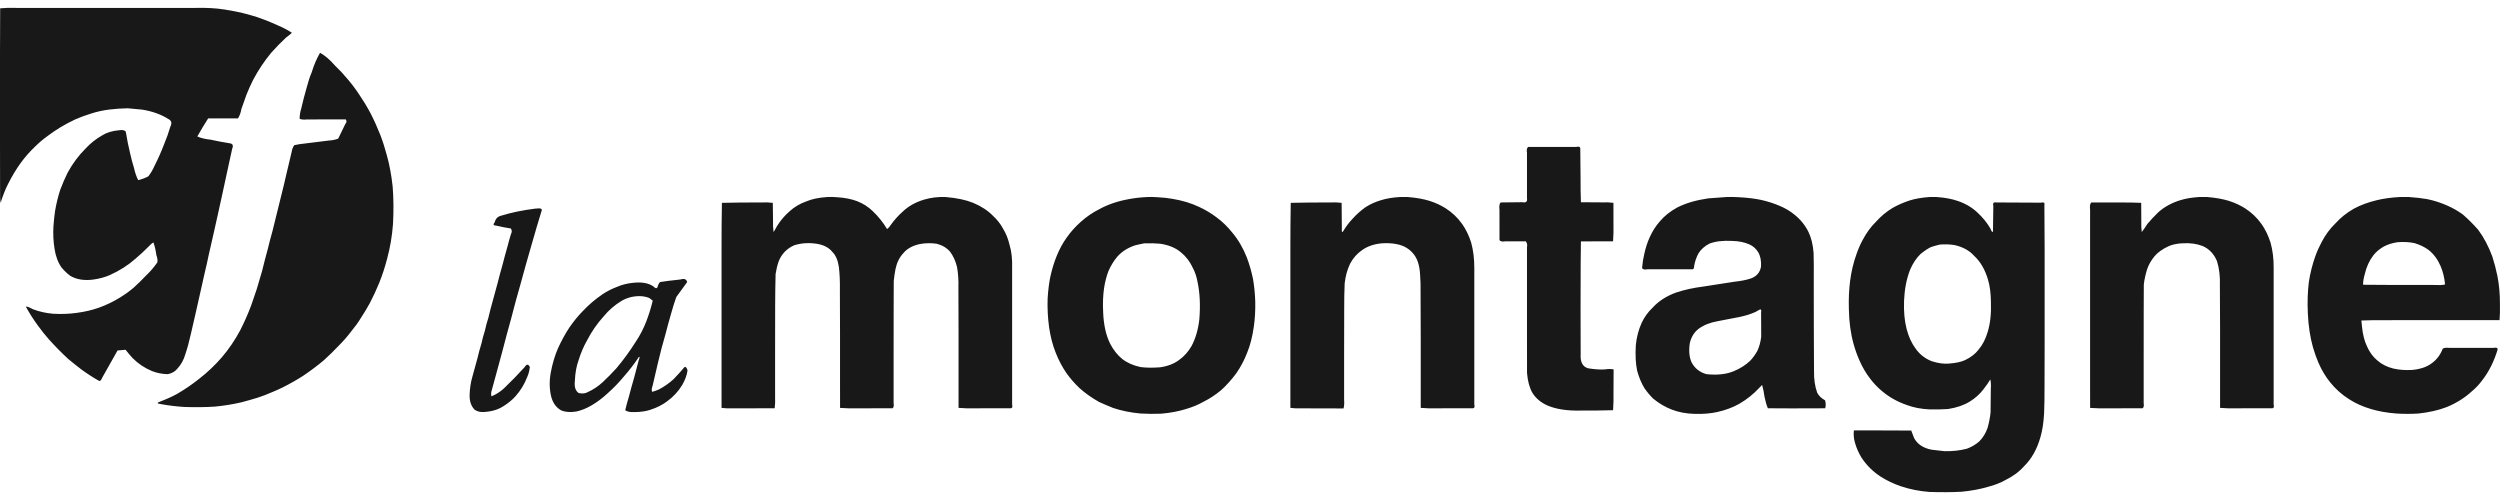 <svg width="160" height="32" viewBox="0 0 160 32" fill="none" xmlns="http://www.w3.org/2000/svg">
<path d="M0.011 0.532C0.005 1.501 0.002 2.471 0 3.44C0 4.409 0 5.378 0 6.347C0 7.316 0 8.286 0 9.255C0 10.224 0.002 11.193 0.005 12.162C-0.003 12.555 0.008 12.829 0.039 12.982C0.178 12.53 0.333 12.135 0.505 11.797C0.748 11.307 1.019 10.855 1.319 10.438C1.594 10.058 1.905 9.704 2.252 9.376C2.486 9.141 2.737 8.928 3.005 8.735C3.548 8.317 4.148 7.955 4.805 7.647C5.122 7.506 5.463 7.379 5.828 7.268C6.18 7.153 6.561 7.068 6.971 7.014C7.379 6.964 7.78 6.936 8.175 6.93C8.468 6.958 8.777 6.986 9.101 7.016C9.757 7.123 10.318 7.325 10.783 7.622C10.978 7.718 11.018 7.88 10.902 8.109C10.789 8.492 10.66 8.854 10.517 9.194C10.329 9.688 10.124 10.152 9.902 10.587C9.787 10.851 9.651 11.084 9.494 11.284C9.295 11.391 9.078 11.473 8.844 11.529C8.727 11.297 8.638 11.039 8.578 10.755C8.482 10.452 8.399 10.139 8.328 9.814C8.223 9.384 8.13 8.924 8.051 8.435C7.988 8.331 7.839 8.298 7.604 8.337C7.18 8.376 6.826 8.484 6.542 8.663C6.135 8.894 5.776 9.179 5.466 9.518C5.024 9.959 4.645 10.47 4.328 11.051C4.16 11.393 4.003 11.755 3.858 12.139C3.72 12.554 3.609 13.01 3.523 13.507C3.477 13.825 3.442 14.163 3.418 14.52C3.392 14.995 3.416 15.463 3.491 15.923C3.561 16.396 3.71 16.794 3.936 17.116C4.104 17.322 4.292 17.501 4.498 17.654C4.891 17.885 5.372 17.966 5.941 17.896C6.354 17.84 6.718 17.742 7.035 17.602C7.653 17.323 8.194 16.978 8.659 16.568C8.958 16.315 9.241 16.053 9.507 15.783C9.63 15.646 9.734 15.558 9.822 15.517C9.907 15.766 9.969 16.035 10.007 16.326C10.075 16.509 10.095 16.665 10.069 16.794C9.852 17.106 9.612 17.386 9.349 17.633C9.101 17.895 8.838 18.153 8.56 18.406C8.286 18.639 7.987 18.854 7.663 19.051C7.255 19.305 6.808 19.519 6.324 19.695C5.877 19.851 5.396 19.962 4.879 20.028C4.425 20.09 3.937 20.108 3.415 20.081C2.946 20.042 2.508 19.945 2.101 19.788C1.876 19.663 1.726 19.608 1.651 19.622C1.892 20.057 2.146 20.457 2.415 20.822C2.648 21.145 2.882 21.44 3.119 21.707C3.515 22.15 3.931 22.572 4.365 22.973C4.625 23.19 4.906 23.414 5.209 23.646C5.585 23.921 5.969 24.168 6.36 24.387C6.434 24.373 6.493 24.302 6.539 24.175C6.816 23.685 7.094 23.193 7.372 22.698C7.421 22.604 7.471 22.515 7.523 22.43C7.695 22.414 7.866 22.399 8.037 22.385C8.192 22.583 8.341 22.76 8.487 22.917C8.837 23.272 9.25 23.549 9.725 23.748C10.042 23.872 10.38 23.939 10.739 23.946C11.011 23.895 11.223 23.768 11.374 23.567C11.587 23.337 11.746 23.049 11.851 22.704C11.992 22.285 12.114 21.84 12.216 21.37C12.309 20.946 12.407 20.519 12.51 20.091C12.591 19.713 12.677 19.331 12.769 18.944C12.873 18.485 12.978 18.017 13.083 17.542C13.183 17.135 13.277 16.711 13.368 16.27C13.473 15.812 13.579 15.35 13.684 14.883C13.765 14.494 13.852 14.108 13.943 13.726C14.04 13.278 14.138 12.832 14.237 12.386C14.339 11.922 14.441 11.452 14.542 10.976C14.652 10.5 14.758 10.013 14.861 9.516C14.948 9.311 14.896 9.196 14.705 9.171C14.266 9.101 13.852 9.023 13.462 8.936C13.137 8.905 12.86 8.837 12.629 8.733C12.848 8.343 13.079 7.958 13.322 7.577C13.958 7.577 14.594 7.577 15.23 7.577C15.336 7.413 15.408 7.214 15.448 6.981C15.555 6.663 15.665 6.352 15.778 6.049C15.905 5.734 16.044 5.424 16.196 5.119C16.524 4.498 16.909 3.92 17.349 3.386C17.666 3.029 17.988 2.699 18.315 2.396C18.514 2.252 18.636 2.151 18.68 2.095C18.4 1.917 18.119 1.768 17.838 1.65C17.55 1.517 17.255 1.392 16.953 1.275C16.627 1.145 16.274 1.029 15.895 0.928C15.437 0.802 14.924 0.695 14.356 0.607C13.826 0.523 13.212 0.489 12.514 0.506C11.56 0.505 10.606 0.505 9.652 0.506C8.698 0.506 7.744 0.506 6.789 0.506C5.835 0.506 4.881 0.506 3.927 0.506C2.973 0.506 2.018 0.506 1.064 0.506C0.674 0.493 0.323 0.501 0.011 0.532ZM20.483 3.377C20.27 3.743 20.093 4.159 19.951 4.623C19.828 4.912 19.724 5.228 19.636 5.571C19.505 6.022 19.383 6.494 19.269 6.988C19.21 7.174 19.178 7.379 19.175 7.601C19.284 7.652 19.437 7.667 19.634 7.645C20.466 7.648 21.298 7.646 22.13 7.64C22.197 7.743 22.188 7.838 22.104 7.927C21.951 8.247 21.799 8.562 21.645 8.873C21.462 8.943 21.256 8.984 21.029 8.996C20.527 9.06 20.026 9.122 19.524 9.183C19.268 9.207 19.038 9.244 18.831 9.292C18.747 9.412 18.693 9.552 18.668 9.714C18.56 10.163 18.454 10.607 18.352 11.046C18.234 11.568 18.11 12.088 17.978 12.605C17.797 13.338 17.616 14.072 17.434 14.807C17.329 15.175 17.231 15.548 17.141 15.927C17.012 16.393 16.89 16.865 16.774 17.341C16.662 17.725 16.549 18.11 16.434 18.497C16.318 18.854 16.199 19.204 16.076 19.545C15.866 20.103 15.629 20.637 15.368 21.148C15.036 21.768 14.647 22.34 14.2 22.865C13.761 23.373 13.268 23.839 12.721 24.263C12.306 24.594 11.846 24.909 11.34 25.207C11.02 25.381 10.655 25.546 10.244 25.703C10.025 25.777 10.043 25.831 10.299 25.864C10.779 25.951 11.273 26.011 11.78 26.045C12.499 26.07 13.161 26.062 13.767 26.022C14.366 25.962 14.928 25.87 15.453 25.747C15.772 25.663 16.116 25.566 16.483 25.454C16.788 25.356 17.106 25.234 17.437 25.088C17.645 25.006 17.866 24.906 18.099 24.79C18.551 24.564 18.985 24.318 19.402 24.051C19.887 23.723 20.332 23.389 20.737 23.047C21.069 22.744 21.374 22.446 21.652 22.152C21.969 21.835 22.251 21.512 22.499 21.183C22.733 20.901 22.932 20.623 23.095 20.352C23.291 20.056 23.483 19.738 23.671 19.396C23.879 18.999 24.078 18.57 24.267 18.11C24.471 17.604 24.641 17.082 24.779 16.545C24.97 15.844 25.095 15.104 25.153 14.324C25.197 13.47 25.189 12.673 25.13 11.934C25.047 11.184 24.922 10.513 24.753 9.921C24.63 9.457 24.49 9.023 24.334 8.621C24.144 8.14 23.936 7.679 23.71 7.24C23.487 6.823 23.244 6.423 22.98 6.037C22.759 5.7 22.515 5.377 22.249 5.066C21.995 4.757 21.722 4.464 21.43 4.188C21.124 3.83 20.808 3.56 20.483 3.377ZM97.796 9.404C97.717 9.483 97.694 9.607 97.727 9.777C97.727 10.746 97.727 11.715 97.727 12.684C97.763 12.903 97.665 12.989 97.436 12.941C96.971 12.947 96.506 12.952 96.041 12.957C95.962 13.037 95.937 13.195 95.966 13.43C95.964 14.135 95.965 14.783 95.968 15.375C96.046 15.456 96.168 15.479 96.335 15.445C96.775 15.445 97.216 15.445 97.656 15.445C97.736 15.566 97.759 15.69 97.727 15.815C97.727 16.785 97.727 17.754 97.727 18.723C97.727 19.692 97.727 20.661 97.727 21.631C97.726 22.435 97.727 23.183 97.73 23.874C97.774 24.393 97.886 24.81 98.064 25.125C98.286 25.489 98.613 25.765 99.046 25.955C99.604 26.192 100.315 26.299 101.179 26.276C101.924 26.279 102.61 26.271 103.237 26.253C103.263 25.88 103.272 25.507 103.264 25.134C103.267 24.637 103.27 24.14 103.271 23.643C103.118 23.608 102.935 23.607 102.721 23.641C102.429 23.663 102.068 23.64 101.64 23.571C101.289 23.472 101.13 23.171 101.163 22.667C101.159 21.703 101.156 20.736 101.156 19.767C101.155 18.797 101.157 17.829 101.163 16.861C101.163 16.389 101.169 15.919 101.179 15.45C101.924 15.45 102.61 15.447 103.237 15.443C103.263 15.07 103.271 14.697 103.262 14.324C103.262 13.877 103.261 13.43 103.26 12.982C103.046 12.951 102.793 12.941 102.5 12.952C102.06 12.949 101.62 12.946 101.179 12.943C101.161 12.454 101.153 11.943 101.156 11.412C101.152 10.769 101.146 10.125 101.138 9.478C101.123 9.391 101.039 9.366 100.886 9.402C99.931 9.402 98.977 9.402 98.023 9.402C97.895 9.4 97.819 9.401 97.796 9.404ZM52.95 12.61C52.412 12.642 51.954 12.739 51.578 12.899C51.175 13.045 50.823 13.256 50.523 13.532C50.225 13.79 49.963 14.098 49.736 14.457C49.664 14.595 49.588 14.727 49.507 14.851C49.476 14.633 49.465 14.359 49.473 14.026C49.468 13.678 49.464 13.33 49.459 12.982C49.245 12.953 48.992 12.944 48.7 12.957C47.808 12.955 46.976 12.964 46.202 12.982C46.185 13.952 46.177 14.921 46.179 15.89C46.179 16.859 46.179 17.828 46.179 18.797C46.179 19.767 46.179 20.736 46.179 21.705C46.179 22.674 46.179 23.643 46.179 24.613C46.179 25.11 46.179 25.607 46.179 26.104C46.393 26.135 46.646 26.145 46.938 26.134C47.819 26.137 48.7 26.136 49.58 26.129C49.609 25.912 49.618 25.655 49.606 25.358C49.606 24.389 49.606 23.42 49.606 22.451C49.606 21.481 49.607 20.512 49.61 19.543C49.612 18.874 49.621 18.205 49.638 17.537C49.682 17.247 49.749 16.972 49.84 16.712C50.032 16.242 50.361 15.904 50.826 15.699C51.262 15.559 51.733 15.525 52.241 15.597C52.706 15.666 53.051 15.843 53.276 16.128C53.487 16.339 53.624 16.657 53.688 17.083C53.74 17.521 53.762 18.018 53.753 18.574C53.759 19.543 53.762 20.512 53.762 21.481C53.762 22.451 53.762 23.42 53.762 24.389C53.76 25.021 53.761 25.593 53.764 26.106C54.131 26.132 54.498 26.142 54.865 26.134C55.622 26.136 56.377 26.133 57.131 26.127C57.199 26.062 57.218 25.955 57.191 25.805C57.191 24.836 57.191 23.867 57.191 22.898C57.191 21.929 57.192 20.959 57.193 19.99C57.193 19.319 57.196 18.649 57.2 17.98C57.225 17.739 57.261 17.487 57.31 17.225C57.397 16.81 57.561 16.475 57.801 16.218C58.046 15.912 58.413 15.711 58.902 15.613C59.237 15.554 59.585 15.549 59.946 15.599C60.308 15.692 60.596 15.864 60.808 16.114C61.008 16.381 61.156 16.706 61.251 17.09C61.324 17.514 61.353 17.96 61.338 18.427C61.344 19.395 61.347 20.363 61.347 21.332C61.347 22.302 61.347 23.271 61.347 24.24C61.347 24.861 61.347 25.482 61.347 26.104C61.671 26.132 62.008 26.141 62.356 26.132C63.136 26.135 63.917 26.133 64.7 26.127C64.786 26.122 64.811 26.04 64.776 25.88C64.776 24.911 64.776 23.942 64.776 22.973C64.776 22.003 64.776 21.034 64.776 20.065C64.776 19.096 64.776 18.127 64.776 17.157C64.794 16.584 64.739 16.086 64.609 15.662C64.52 15.28 64.38 14.933 64.189 14.623C64.031 14.329 63.819 14.059 63.551 13.812C63.218 13.472 62.795 13.195 62.283 12.982C61.818 12.793 61.232 12.669 60.524 12.61C60.04 12.589 59.574 12.646 59.124 12.78C58.583 12.946 58.137 13.197 57.787 13.532C57.5 13.785 57.244 14.068 57.021 14.38C56.951 14.497 56.868 14.589 56.773 14.658C56.515 14.23 56.208 13.848 55.851 13.509C55.572 13.239 55.244 13.029 54.867 12.88C54.499 12.737 54.059 12.651 53.546 12.621C53.344 12.603 53.146 12.599 52.95 12.61ZM73.428 12.61C73 12.63 72.61 12.674 72.258 12.742C71.549 12.867 70.912 13.083 70.35 13.39C69.912 13.612 69.518 13.883 69.166 14.203C68.827 14.501 68.525 14.839 68.26 15.217C68.011 15.565 67.802 15.95 67.632 16.372C67.462 16.784 67.322 17.244 67.212 17.754C67.137 18.127 67.083 18.572 67.049 19.089C67.026 19.713 67.058 20.338 67.145 20.964C67.233 21.559 67.371 22.092 67.561 22.562C67.749 23.046 67.98 23.484 68.253 23.879C68.495 24.22 68.77 24.537 69.079 24.829C69.443 25.159 69.867 25.459 70.35 25.731C70.639 25.861 70.933 25.986 71.233 26.106C71.766 26.286 72.353 26.406 72.992 26.465C73.434 26.49 73.877 26.494 74.323 26.476C74.919 26.422 75.442 26.323 75.894 26.18C76.313 26.058 76.696 25.899 77.043 25.703C77.421 25.512 77.784 25.273 78.132 24.988C78.49 24.668 78.823 24.298 79.13 23.879C79.405 23.483 79.636 23.044 79.823 22.562C80.019 22.078 80.16 21.52 80.247 20.89C80.316 20.41 80.346 19.886 80.337 19.319C80.32 18.785 80.27 18.286 80.187 17.821C80.079 17.323 79.949 16.875 79.797 16.479C79.557 15.869 79.247 15.338 78.866 14.886C78.568 14.51 78.231 14.184 77.855 13.907C77.514 13.648 77.142 13.426 76.74 13.241C76.243 13.005 75.677 12.833 75.04 12.726C74.753 12.673 74.415 12.638 74.027 12.619C73.823 12.604 73.624 12.6 73.428 12.61ZM89.576 12.61C89.127 12.639 88.738 12.704 88.406 12.805C88.037 12.912 87.7 13.064 87.394 13.26C87.093 13.473 86.82 13.716 86.575 13.989C86.341 14.234 86.141 14.499 85.974 14.783C85.893 14.909 85.861 14.856 85.878 14.623C85.874 14.076 85.869 13.529 85.864 12.982C85.65 12.953 85.397 12.944 85.105 12.957C84.214 12.955 83.381 12.964 82.607 12.982C82.591 13.952 82.583 14.921 82.584 15.89C82.584 16.859 82.584 17.828 82.584 18.797C82.584 19.767 82.584 20.736 82.584 21.705C82.584 22.674 82.584 23.643 82.584 24.613C82.584 25.11 82.584 25.607 82.584 26.104C82.798 26.135 83.052 26.145 83.344 26.134C84.224 26.139 85.105 26.141 85.986 26.141C86.029 25.986 86.041 25.799 86.023 25.582C86.023 24.613 86.023 23.643 86.023 22.674C86.021 21.705 86.023 20.736 86.029 19.767C86.026 19.218 86.036 18.674 86.059 18.134C86.11 17.674 86.225 17.255 86.406 16.878C86.594 16.521 86.849 16.231 87.172 16.009C87.502 15.77 87.915 15.625 88.41 15.575C88.998 15.534 89.485 15.602 89.874 15.78C90.106 15.895 90.3 16.048 90.454 16.239C90.706 16.538 90.849 16.969 90.883 17.532C90.913 17.902 90.925 18.325 90.917 18.8C90.924 19.767 90.927 20.736 90.927 21.705C90.927 22.674 90.927 23.643 90.927 24.613C90.927 25.11 90.927 25.607 90.927 26.104C91.251 26.132 91.587 26.141 91.936 26.132C92.716 26.135 93.497 26.133 94.28 26.127C94.365 26.122 94.391 26.04 94.356 25.88C94.356 24.911 94.356 23.942 94.356 22.973C94.356 22.003 94.356 21.034 94.356 20.065C94.356 19.096 94.356 18.127 94.356 17.157C94.357 16.569 94.291 16.026 94.156 15.529C94.012 15.075 93.82 14.678 93.578 14.336C93.289 13.929 92.933 13.591 92.509 13.323C92.214 13.136 91.876 12.981 91.495 12.857C91.107 12.736 90.643 12.653 90.103 12.61C89.927 12.605 89.751 12.605 89.576 12.61ZM110.494 12.61C110.051 12.638 109.66 12.666 109.322 12.696C108.536 12.811 107.875 13.006 107.34 13.281C106.889 13.526 106.514 13.827 106.214 14.185C105.965 14.469 105.755 14.8 105.585 15.177C105.437 15.495 105.319 15.857 105.232 16.263C105.17 16.507 105.123 16.805 105.092 17.157C105.146 17.246 105.261 17.271 105.436 17.234C106.391 17.234 107.345 17.234 108.299 17.234C108.38 17.253 108.423 17.179 108.427 17.013C108.481 16.709 108.576 16.438 108.712 16.2C108.869 15.953 109.099 15.751 109.4 15.594C109.778 15.445 110.265 15.387 110.863 15.419C111.284 15.429 111.65 15.503 111.962 15.643C112.193 15.745 112.379 15.909 112.519 16.132C112.666 16.379 112.728 16.689 112.705 17.062C112.641 17.439 112.42 17.694 112.042 17.826C111.765 17.918 111.422 17.985 111.012 18.029C110.379 18.128 109.719 18.231 109.033 18.336C108.386 18.417 107.797 18.546 107.267 18.723C106.644 18.951 106.144 19.274 105.767 19.692C105.468 19.976 105.235 20.299 105.067 20.661C104.867 21.107 104.742 21.579 104.693 22.078C104.654 22.719 104.681 23.268 104.776 23.723C104.897 24.159 105.053 24.533 105.246 24.846C105.423 25.102 105.609 25.323 105.803 25.51C106.166 25.811 106.555 26.042 106.971 26.204C107.414 26.379 107.906 26.474 108.446 26.488C108.99 26.505 109.48 26.465 109.916 26.367C110.437 26.249 110.902 26.075 111.311 25.845C111.791 25.567 112.217 25.228 112.588 24.827C112.651 24.765 112.714 24.702 112.776 24.638C112.848 24.899 112.897 25.142 112.923 25.365C112.983 25.67 113.056 25.924 113.143 26.129C114.097 26.137 115.052 26.139 116.006 26.134C116.275 26.132 116.544 26.131 116.813 26.129C116.859 25.968 116.856 25.798 116.804 25.619C116.573 25.496 116.405 25.333 116.299 25.13C116.154 24.729 116.087 24.258 116.097 23.716C116.088 22.748 116.084 21.78 116.084 20.81C116.082 19.841 116.081 18.872 116.081 17.903C116.088 17.274 116.084 16.701 116.07 16.184C116.029 15.655 115.919 15.207 115.74 14.839C115.527 14.411 115.229 14.043 114.845 13.737C114.571 13.511 114.25 13.32 113.879 13.166C113.525 13.014 113.131 12.889 112.698 12.791C112.278 12.704 111.791 12.647 111.239 12.619C110.989 12.604 110.74 12.6 110.494 12.61ZM123.485 12.61C122.988 12.645 122.563 12.719 122.21 12.831C121.822 12.96 121.462 13.118 121.13 13.304C120.732 13.546 120.382 13.837 120.079 14.175C119.746 14.5 119.461 14.886 119.224 15.333C119.071 15.611 118.937 15.916 118.822 16.246C118.625 16.784 118.487 17.36 118.407 17.975C118.335 18.531 118.309 19.128 118.327 19.767C118.339 20.587 118.439 21.333 118.627 22.006C118.724 22.36 118.845 22.703 118.99 23.035C119.184 23.486 119.422 23.891 119.703 24.252C120.079 24.741 120.531 25.146 121.059 25.468C121.354 25.646 121.676 25.796 122.024 25.917C122.454 26.08 122.943 26.175 123.492 26.202C123.942 26.209 124.336 26.201 124.674 26.178C125.233 26.09 125.699 25.93 126.07 25.698C126.427 25.475 126.718 25.212 126.944 24.911C127.114 24.693 127.26 24.484 127.382 24.282C127.419 24.457 127.429 24.667 127.412 24.911C127.409 25.406 127.404 25.903 127.396 26.4C127.361 26.727 127.298 27.054 127.206 27.38C127.087 27.727 126.908 28.017 126.671 28.252C126.445 28.449 126.184 28.604 125.889 28.715C125.45 28.832 124.97 28.885 124.449 28.876C124.189 28.85 123.914 28.818 123.623 28.781C123.089 28.678 122.716 28.431 122.504 28.04C122.443 27.884 122.381 27.723 122.318 27.555C121.364 27.549 120.41 27.545 119.455 27.544C119.186 27.544 118.917 27.544 118.648 27.544C118.617 27.803 118.641 28.068 118.719 28.34C118.814 28.673 118.955 28.991 119.141 29.296C119.465 29.785 119.876 30.19 120.373 30.512C120.763 30.759 121.189 30.961 121.653 31.12C122.229 31.314 122.842 31.436 123.492 31.485C124.236 31.509 124.923 31.504 125.554 31.471C126.197 31.405 126.759 31.299 127.24 31.155C127.676 31.04 128.043 30.897 128.341 30.726C128.831 30.488 129.233 30.189 129.55 29.829C130.027 29.36 130.374 28.739 130.591 27.965C130.711 27.555 130.787 27.061 130.821 26.481C130.842 25.965 130.852 25.392 130.85 24.762C130.857 23.793 130.859 22.823 130.857 21.854C130.857 20.885 130.857 19.916 130.857 18.947C130.857 17.977 130.857 17.008 130.857 16.039C130.857 15.07 130.852 14.101 130.841 13.132C130.878 12.976 130.802 12.923 130.612 12.971C129.658 12.963 128.704 12.958 127.749 12.957C127.586 12.926 127.527 13.008 127.573 13.204C127.565 13.749 127.558 14.293 127.55 14.835C127.499 14.864 127.444 14.793 127.385 14.623C127.172 14.258 126.902 13.924 126.575 13.621C126.234 13.291 125.818 13.041 125.327 12.871C124.94 12.732 124.478 12.645 123.94 12.61C123.788 12.605 123.637 12.605 123.485 12.61ZM140.734 12.61C140.286 12.639 139.896 12.704 139.564 12.805C139.008 12.972 138.531 13.23 138.135 13.581C137.883 13.823 137.647 14.076 137.427 14.338C137.301 14.54 137.183 14.711 137.073 14.851C137.044 14.658 137.034 14.408 137.043 14.101C137.042 13.728 137.04 13.355 137.037 12.982C136.599 12.962 136.144 12.954 135.672 12.959C135.063 12.958 134.453 12.957 133.841 12.957C133.762 13.037 133.737 13.195 133.766 13.43C133.766 14.399 133.766 15.368 133.766 16.337C133.766 17.306 133.766 18.276 133.766 19.245C133.766 20.214 133.766 21.183 133.766 22.152C133.766 23.122 133.766 24.091 133.766 25.06C133.764 25.468 133.765 25.817 133.768 26.106C134.135 26.132 134.502 26.142 134.869 26.134C135.626 26.136 136.381 26.133 137.135 26.127C137.202 26.062 137.222 25.955 137.195 25.805C137.195 24.836 137.195 23.867 137.195 22.898C137.195 21.929 137.196 20.959 137.197 19.99C137.199 19.395 137.201 18.8 137.204 18.203C137.242 17.884 137.313 17.56 137.415 17.234C137.514 16.944 137.669 16.671 137.878 16.414C138.089 16.161 138.385 15.946 138.766 15.769C139.023 15.649 139.339 15.582 139.713 15.569C140.177 15.544 140.591 15.601 140.957 15.741C141.38 15.921 141.69 16.243 141.885 16.708C142.031 17.166 142.093 17.689 142.073 18.278C142.081 19.246 142.085 20.214 142.085 21.183C142.085 22.152 142.085 23.122 142.085 24.091C142.085 24.762 142.085 25.433 142.085 26.104C142.409 26.132 142.746 26.141 143.094 26.132C143.874 26.135 144.655 26.133 145.438 26.127C145.524 26.122 145.549 26.04 145.514 25.88C145.514 24.911 145.514 23.942 145.514 22.973C145.514 22.003 145.514 21.034 145.514 20.065C145.514 19.096 145.514 18.127 145.514 17.157C145.519 16.564 145.452 16.021 145.315 15.529C145.171 15.075 144.978 14.678 144.737 14.336C144.447 13.929 144.091 13.591 143.668 13.323C143.373 13.136 143.035 12.981 142.654 12.857C142.265 12.736 141.801 12.653 141.262 12.61C141.086 12.605 140.91 12.605 140.734 12.61ZM153.579 12.61C153.036 12.639 152.548 12.707 152.115 12.812C151.563 12.944 151.074 13.125 150.647 13.355C150.186 13.621 149.795 13.932 149.475 14.289C149.124 14.628 148.83 15.023 148.594 15.475C148.434 15.77 148.296 16.077 148.182 16.395C147.994 16.917 147.855 17.469 147.766 18.05C147.688 18.677 147.667 19.349 147.702 20.065C147.737 20.855 147.847 21.577 148.03 22.229C148.14 22.599 148.255 22.923 148.374 23.201C148.588 23.692 148.842 24.116 149.136 24.475C149.477 24.899 149.879 25.257 150.342 25.549C150.748 25.812 151.21 26.02 151.73 26.174C152.198 26.318 152.741 26.415 153.361 26.465C153.829 26.494 154.297 26.495 154.765 26.467C155.456 26.393 156.062 26.255 156.583 26.055C157.21 25.799 157.755 25.456 158.217 25.027C158.441 24.841 158.645 24.626 158.829 24.382C159.068 24.081 159.276 23.747 159.455 23.383C159.613 23.058 159.743 22.722 159.845 22.376C159.854 22.261 159.774 22.224 159.604 22.264C158.65 22.264 157.696 22.264 156.742 22.264C156.578 22.242 156.443 22.258 156.336 22.311C156.177 22.733 155.917 23.063 155.556 23.301C155.25 23.508 154.862 23.633 154.391 23.676C153.932 23.701 153.521 23.67 153.159 23.583C152.758 23.482 152.417 23.306 152.134 23.056C151.861 22.825 151.646 22.528 151.487 22.166C151.32 21.82 151.213 21.393 151.166 20.885C151.157 20.815 151.144 20.691 151.129 20.512C151.611 20.494 152.113 20.487 152.636 20.491C153.587 20.49 154.54 20.489 155.494 20.489C156.448 20.489 157.402 20.489 158.356 20.489C158.895 20.489 159.433 20.489 159.971 20.489C159.997 20.16 160.006 19.819 159.996 19.466C159.999 18.832 159.947 18.237 159.838 17.679C159.748 17.24 159.638 16.819 159.508 16.416C159.268 15.766 158.967 15.197 158.606 14.709C158.288 14.347 157.956 14.016 157.609 13.716C157.306 13.5 156.994 13.321 156.673 13.178C156.245 12.984 155.803 12.84 155.347 12.745C154.988 12.683 154.599 12.638 154.18 12.61C153.979 12.605 153.779 12.605 153.579 12.61ZM34.233 13.355C33.435 13.455 32.717 13.604 32.077 13.803C31.857 13.854 31.72 13.99 31.667 14.213C31.544 14.365 31.57 14.44 31.742 14.438C32.074 14.515 32.393 14.577 32.699 14.625C32.769 14.746 32.769 14.867 32.699 14.988C32.627 15.221 32.554 15.484 32.479 15.776C32.361 16.187 32.251 16.595 32.148 16.999C32.044 17.353 31.95 17.705 31.864 18.054C31.754 18.443 31.647 18.835 31.543 19.231C31.44 19.59 31.343 19.963 31.252 20.352C31.168 20.603 31.094 20.876 31.031 21.172C30.947 21.423 30.874 21.697 30.811 21.992C30.716 22.291 30.633 22.599 30.561 22.914C30.446 23.312 30.339 23.703 30.238 24.088C30.128 24.46 30.067 24.858 30.054 25.284C30.047 25.674 30.149 25.981 30.362 26.206C30.554 26.361 30.844 26.407 31.231 26.344C31.622 26.294 31.96 26.173 32.245 25.98C32.543 25.789 32.793 25.582 32.995 25.358C33.316 24.993 33.562 24.59 33.733 24.149C33.824 23.952 33.882 23.733 33.91 23.494C33.815 23.288 33.705 23.287 33.58 23.492C33.167 23.949 32.722 24.406 32.245 24.864C32.008 25.08 31.744 25.247 31.453 25.365C31.414 25.247 31.427 25.094 31.492 24.906C31.59 24.552 31.691 24.182 31.795 23.795C31.905 23.369 32.02 22.947 32.139 22.527C32.243 22.144 32.341 21.771 32.433 21.409C32.514 21.1 32.602 20.778 32.699 20.442C32.798 20.051 32.903 19.653 33.013 19.25C33.102 18.93 33.193 18.607 33.286 18.28C33.393 17.89 33.509 17.468 33.635 17.013C33.751 16.608 33.872 16.185 33.997 15.746C34.118 15.337 34.24 14.915 34.364 14.478C34.456 14.168 34.554 13.844 34.658 13.507C34.723 13.361 34.609 13.308 34.314 13.348C34.242 13.351 34.215 13.354 34.233 13.355ZM153.446 15.501C153.852 15.471 154.216 15.492 154.535 15.562C154.881 15.666 155.179 15.811 155.43 15.997C155.755 16.256 156.008 16.594 156.189 17.011C156.34 17.352 156.439 17.749 156.485 18.201C156.332 18.245 156.148 18.257 155.934 18.238C154.98 18.238 154.026 18.238 153.072 18.236C152.46 18.233 151.848 18.229 151.237 18.224C151.235 18.021 151.273 17.79 151.349 17.532C151.452 17.082 151.634 16.684 151.897 16.34C152.063 16.124 152.283 15.937 152.56 15.78C152.819 15.642 153.114 15.549 153.446 15.501ZM73.222 15.575C73.605 15.562 73.952 15.569 74.26 15.599C74.803 15.681 75.242 15.864 75.575 16.146C75.899 16.406 76.154 16.739 76.341 17.146C76.48 17.402 76.581 17.704 76.644 18.052C76.792 18.746 76.83 19.541 76.758 20.435C76.683 21.091 76.517 21.66 76.261 22.143C76.047 22.514 75.777 22.816 75.451 23.047C75.121 23.289 74.716 23.443 74.238 23.508C73.765 23.544 73.351 23.539 72.994 23.492C72.528 23.393 72.137 23.219 71.822 22.973C71.518 22.726 71.261 22.402 71.052 22.001C70.782 21.46 70.633 20.79 70.602 19.988C70.572 19.418 70.592 18.894 70.664 18.415C70.725 18.023 70.819 17.665 70.944 17.341C71.095 16.998 71.282 16.695 71.504 16.43C71.793 16.103 72.17 15.86 72.637 15.704C72.828 15.655 73.023 15.613 73.222 15.575ZM124.16 15.65C124.519 15.627 124.837 15.64 125.114 15.69C125.637 15.811 126.049 16.041 126.35 16.379C126.751 16.75 127.045 17.258 127.233 17.903C127.35 18.288 127.411 18.76 127.419 19.319C127.447 20.071 127.376 20.718 127.206 21.26C127.076 21.704 126.88 22.08 126.619 22.388C126.414 22.653 126.13 22.872 125.768 23.045C125.525 23.161 125.182 23.236 124.74 23.268C124.416 23.299 124.05 23.25 123.644 23.122C123.209 22.957 122.856 22.68 122.584 22.29C122.338 21.951 122.152 21.544 122.027 21.069C121.889 20.538 121.833 19.93 121.859 19.247C121.89 18.506 122.018 17.846 122.245 17.267C122.42 16.858 122.641 16.524 122.907 16.263C123.143 16.069 123.365 15.919 123.573 15.815C123.785 15.744 123.981 15.689 124.16 15.65ZM43.408 17.903C42.956 17.948 42.566 17.998 42.238 18.052C42.16 18.144 42.108 18.253 42.08 18.381C42.025 18.475 41.945 18.464 41.839 18.348C41.527 18.115 41.074 18.033 40.479 18.103C40.115 18.144 39.789 18.227 39.502 18.355C39.158 18.482 38.844 18.642 38.559 18.835C38.1 19.145 37.677 19.507 37.288 19.921C36.992 20.223 36.71 20.569 36.442 20.957C36.188 21.338 35.944 21.784 35.708 22.297C35.508 22.757 35.353 23.279 35.245 23.865C35.147 24.43 35.162 24.954 35.291 25.435C35.405 25.828 35.622 26.108 35.94 26.276C36.194 26.375 36.508 26.396 36.883 26.337C37.207 26.265 37.525 26.139 37.837 25.957C38.198 25.749 38.545 25.49 38.878 25.181C39.254 24.849 39.605 24.486 39.931 24.093C40.279 23.699 40.6 23.281 40.892 22.84C40.95 22.816 40.946 22.888 40.878 23.054C40.782 23.419 40.685 23.786 40.589 24.156C40.464 24.58 40.353 24.981 40.257 25.358C40.16 25.678 40.079 25.976 40.013 26.253C40.136 26.348 40.34 26.388 40.626 26.374C41.033 26.368 41.373 26.316 41.647 26.218C42.046 26.086 42.391 25.912 42.681 25.696C43.086 25.404 43.416 25.047 43.672 24.624C43.855 24.295 43.965 23.991 44.002 23.711C43.955 23.537 43.893 23.462 43.816 23.485C43.587 23.755 43.351 24.016 43.108 24.268C42.826 24.524 42.51 24.745 42.158 24.932C42.008 24.994 41.867 25.043 41.736 25.079C41.695 24.979 41.705 24.847 41.768 24.683C41.887 24.187 42.003 23.692 42.114 23.198C42.257 22.585 42.413 21.988 42.585 21.409C42.696 20.971 42.819 20.524 42.952 20.067C43.05 19.705 43.16 19.354 43.282 19.012C43.516 18.695 43.748 18.375 43.979 18.052C43.932 17.869 43.793 17.813 43.562 17.884C43.461 17.894 43.41 17.9 43.408 17.903ZM40.422 19.005C40.858 18.916 41.238 18.94 41.564 19.077C41.634 19.133 41.705 19.189 41.775 19.245C41.663 19.706 41.526 20.147 41.364 20.568C41.179 21.043 40.955 21.477 40.69 21.868C40.32 22.458 39.907 23.024 39.452 23.567C39.17 23.877 38.876 24.176 38.568 24.463C38.276 24.731 37.958 24.941 37.614 25.095C37.464 25.183 37.274 25.204 37.043 25.158C36.832 25.021 36.748 24.764 36.791 24.387C36.812 23.869 36.892 23.423 37.032 23.047C37.175 22.586 37.35 22.176 37.555 21.817C37.85 21.238 38.211 20.713 38.64 20.242C38.961 19.851 39.342 19.521 39.784 19.254C39.975 19.141 40.188 19.058 40.422 19.005ZM112.639 19.804C112.713 19.784 112.737 19.848 112.71 19.995C112.713 20.514 112.715 21.033 112.717 21.554C112.677 21.888 112.594 22.191 112.469 22.462C112.337 22.691 112.191 22.894 112.028 23.073C111.729 23.36 111.368 23.59 110.946 23.762C110.46 23.959 109.878 24.02 109.2 23.944C108.771 23.817 108.459 23.567 108.264 23.194C108.11 22.86 108.072 22.445 108.15 21.95C108.242 21.561 108.43 21.259 108.714 21.041C109.041 20.803 109.443 20.643 109.918 20.559C110.409 20.463 110.875 20.372 111.315 20.289C111.711 20.208 112.056 20.1 112.35 19.965C112.446 19.912 112.542 19.858 112.639 19.804Z" fill="#181818"/>
</svg>
